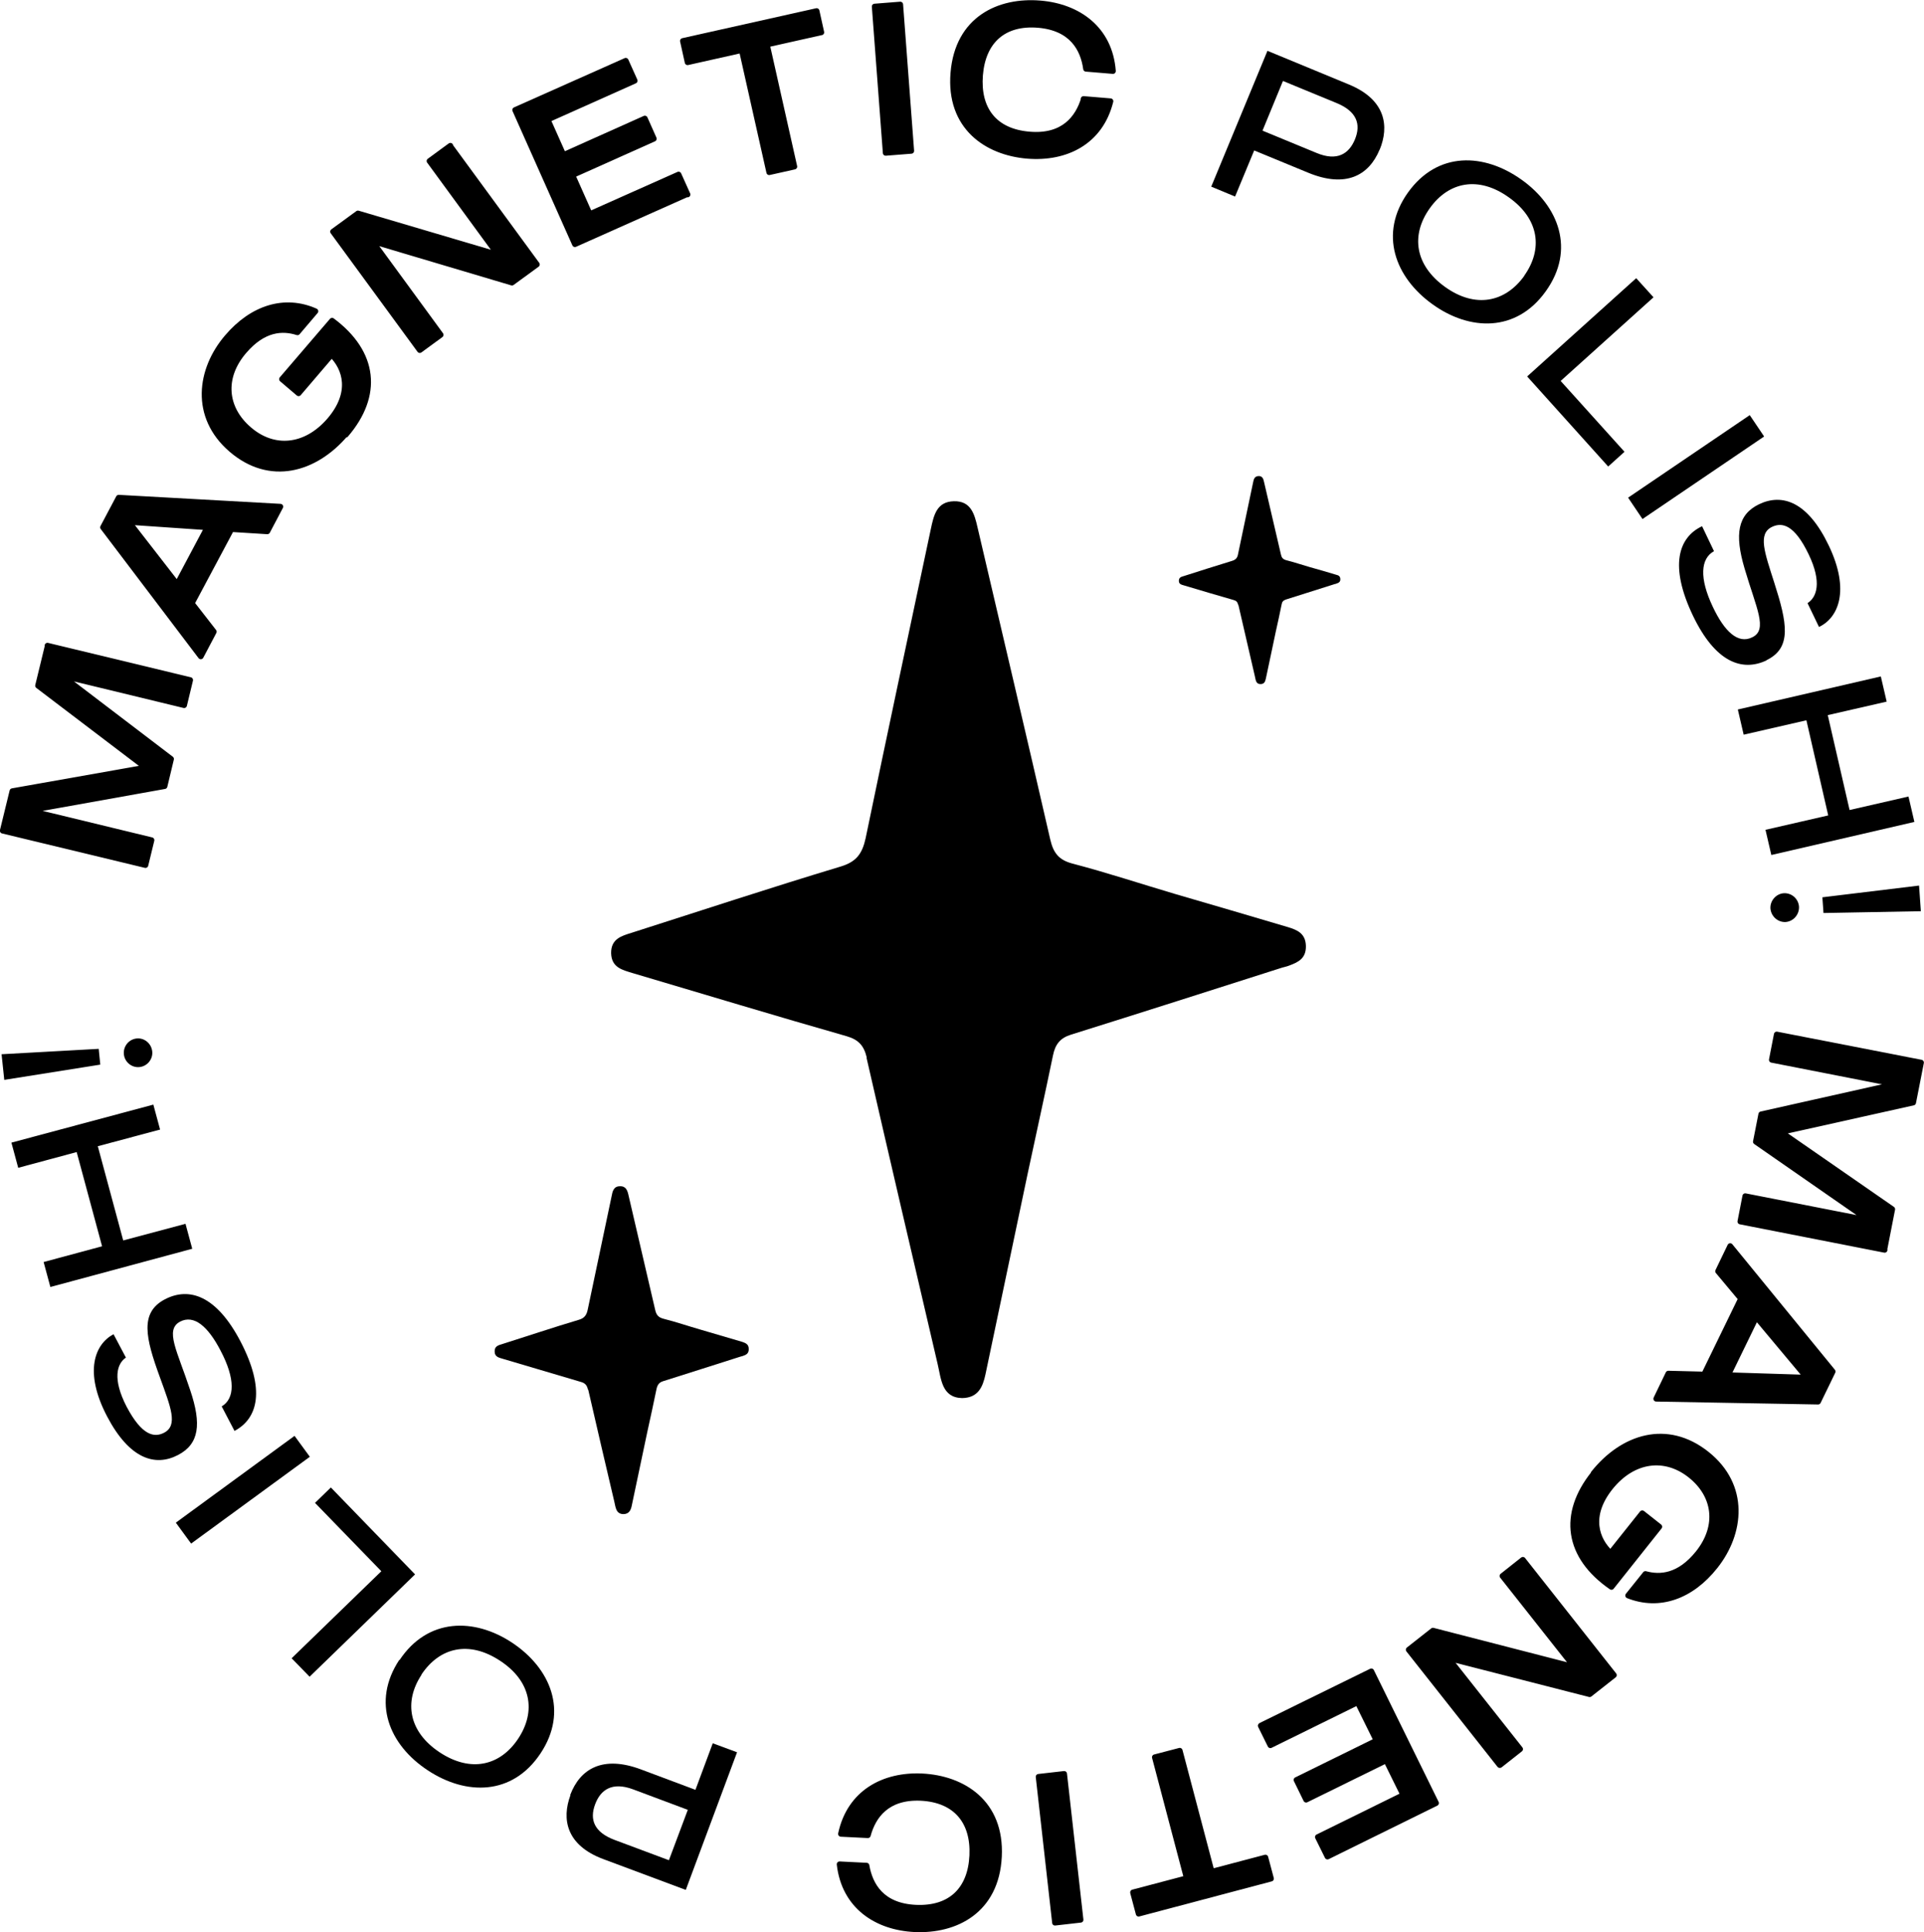 <svg viewBox="0 0 85.57 85.92" version="1.1" xmlns="http://www.w3.org/2000/svg" id="Layer_1">
  
  <defs>
    <style>
      .st0 {
        stroke: #000;
        stroke-linecap: round;
        stroke-linejoin: round;
        stroke-width: .25px;
      }
    </style>
  </defs>
  <g>
    <path d="M2.11,28.71l6.35,1.53-.27,1.12-5.45-1.32,4.87,3.71-.29,1.21-6.03,1.08,5.45,1.32-.27,1.11-6.35-1.53.43-1.76,5.93-1.05-4.79-3.64.43-1.77Z" class="st0"></path>
    <path d="M10.29,23.53l-1.76,3.3.98,1.26-.58,1.1-4.35-5.74.7-1.32,7.19.4-.58,1.1-1.6-.1ZM9.23,23.45l-3.5-.24,2.15,2.77,1.35-2.54Z" class="st0"></path>
    <path d="M15.36,19.31c-1.36,1.59-3.36,2.15-5.07.68-1.71-1.47-1.41-3.57-.18-5,1.11-1.3,2.55-1.76,3.92-1.15l-.8.94c-.66-.21-1.51-.18-2.38.84-1.01,1.18-.86,2.55.23,3.48,1.09.94,2.51.83,3.58-.41,1.06-1.24.7-2.32.09-2.92l-1.47,1.72-.74-.63,2.23-2.6c1.92,1.43,2.11,3.32.61,5.07Z" class="st0"></path>
    <path d="M20.02,6.49l3.86,5.27-1.11.81-6.22-1.85,3.05,4.17-.93.68-3.86-5.27,1.11-.81,6.23,1.84-3.05-4.17.93-.68Z" class="st0"></path>
    <path d="M30.57,8.63l-5,2.23-2.66-5.97,4.92-2.19.4.89-3.87,1.73.7,1.57,3.62-1.62.4.9-3.62,1.62.77,1.73,3.95-1.76.4.89Z" class="st0"></path>
    <path d="M36.52,1.44l-2.41.54,1.22,5.43-1.12.25-1.22-5.43-2.41.54-.21-.95,5.95-1.33.21.95Z" class="st0"></path>
    <path d="M40.04.2l.49,6.51-1.14.09-.49-6.51,1.14-.09Z" class="st0"></path>
    <path d="M48.19,4.4l1.2.1c-.45,1.82-1.99,2.57-3.7,2.43-1.8-.15-3.49-1.28-3.29-3.69.2-2.41,2.05-3.24,3.86-3.09,1.7.14,3.1,1.14,3.24,3.01l-1.2-.1c-.12-.87-.61-1.82-2.12-1.95-1.56-.13-2.47.73-2.59,2.23s.62,2.51,2.19,2.64c1.52.13,2.16-.73,2.42-1.57Z" class="st0"></path>
    <path d="M61.36,6.65c-.48,1.16-1.51,1.72-3.18,1.03l-2.4-.99-.85,2.05-1.06-.44,2.5-6.04,3.63,1.5c1.64.68,1.79,1.86,1.36,2.9ZM60.26,6.2c.28-.68.08-1.25-.82-1.62l-2.38-.98-.91,2.21,2.4.99c.93.39,1.45.03,1.71-.6Z"></path>
    <path d="M68.75,12.95c-1.31,1.84-3.39,1.77-5.04.58-1.66-1.19-2.4-3.13-1.09-4.97,1.32-1.84,3.38-1.76,5.05-.57,1.66,1.18,2.4,3.12,1.08,4.96ZM67.79,12.26c.84-1.18.67-2.52-.68-3.48-1.35-.97-2.68-.7-3.52.48-.85,1.19-.67,2.53.68,3.5,1.34.96,2.67.69,3.52-.49Z"></path>
    <path d="M71.52,20.74l-3.6-4,4.85-4.37.77.85-4.13,3.72,2.84,3.15-.72.65Z"></path>
    <path d="M78.46,19.41l-5.41,3.67-.64-.95,5.41-3.67.64.95Z"></path>
    <path d="M78.58,29.36c-1.11.53-2.3.08-3.29-1.99-1.05-2.2-.65-3.47.41-3.97l.53,1.11c-.6.33-.66,1.2-.05,2.48.52,1.1,1.12,1.66,1.75,1.35.71-.34.18-1.29-.34-3.06-.45-1.52-.31-2.4.65-2.86,1.03-.49,2.16-.11,3.09,1.83.97,2.02.42,3.23-.43,3.63l-.51-1.06c.41-.26.65-.92.05-2.17-.63-1.31-1.17-1.44-1.63-1.22-.64.31-.33,1.13.1,2.48.57,1.78.8,2.9-.35,3.45Z"></path>
    <path d="M85.14,36.55l-6.36,1.47-.26-1.12,2.79-.64-.97-4.23-2.79.64-.26-1.12,6.36-1.47.26,1.12-2.62.6.97,4.22,2.62-.6.26,1.12Z"></path>
    <path d="M79.42,41c-.35.02-.65-.25-.68-.6-.02-.34.24-.65.59-.68.35-.02.65.24.68.59.02.35-.24.66-.59.69ZM81.06,39.9l4.29-.52.08,1.14-4.33.08-.05-.7Z"></path>
    <path d="M83.82,55.58l-6.42-1.26.22-1.13,5.51,1.08-5.04-3.5.24-1.22,5.98-1.34-5.51-1.08.22-1.13,6.42,1.25-.35,1.78-5.88,1.31,4.95,3.43-.35,1.79Z" class="st0"></path>
    <path d="M75.79,61.12l1.64-3.37-1.02-1.22.54-1.12,4.56,5.58-.65,1.34-7.2-.13.54-1.12,1.6.04ZM76.85,61.15l3.51.11-2.25-2.69-1.26,2.59Z" class="st0"></path>
    <path d="M70.87,65.52c1.3-1.63,3.27-2.27,5.04-.86,1.77,1.41,1.54,3.52.37,4.99-1.06,1.34-2.48,1.85-3.87,1.3l.77-.96c.66.18,1.51.12,2.35-.93.97-1.22.76-2.58-.35-3.46-1.12-.89-2.54-.73-3.56.54-1.02,1.28-.61,2.34.01,2.92l1.41-1.77.76.6-2.13,2.68c-1.97-1.36-2.23-3.24-.79-5.04Z" class="st0"></path>
    <path d="M66.7,78.49l-4.05-5.13,1.08-.85,6.29,1.62-3.2-4.05.91-.72,4.05,5.13-1.08.85-6.29-1.61,3.2,4.05-.9.71Z" class="st0"></path>
    <path d="M56.08,76.73l4.91-2.41,2.88,5.86-4.83,2.38-.43-.87,3.8-1.87-.76-1.54-3.56,1.75-.43-.88,3.56-1.75-.84-1.7-3.88,1.91-.43-.87Z" class="st0"></path>
    <path d="M50.39,84.15l2.39-.63-1.42-5.38,1.11-.29,1.42,5.38,2.39-.63.25.94-5.89,1.56-.25-.94Z" class="st0"></path>
    <path d="M46.92,85.5l-.73-6.49,1.14-.13.73,6.49-1.14.13Z" class="st0"></path>
    <path d="M38.6,81.61l-1.2-.06c.39-1.83,1.9-2.64,3.61-2.56,1.81.09,3.54,1.16,3.42,3.57s-1.93,3.31-3.74,3.23c-1.71-.08-3.14-1.03-3.35-2.89l1.2.06c.15.87.67,1.8,2.19,1.87,1.57.07,2.44-.82,2.51-2.32.07-1.5-.72-2.48-2.28-2.56-1.52-.07-2.13.81-2.36,1.66Z" class="st0"></path>
    <path d="M25.36,79.82c.44-1.17,1.45-1.77,3.14-1.14l2.43.91.77-2.07,1.08.4-2.28,6.12-3.67-1.37c-1.66-.62-1.85-1.79-1.46-2.84ZM26.47,80.23c-.26.69-.04,1.25.87,1.59l2.41.9.84-2.24-2.43-.91c-.94-.35-1.45.02-1.69.66Z"></path>
    <path d="M17.77,73.82c1.25-1.88,3.32-1.89,5.01-.77,1.7,1.13,2.51,3.04,1.26,4.92-1.25,1.88-3.31,1.88-5.02.75-1.7-1.12-2.51-3.02-1.26-4.91ZM18.75,74.47c-.8,1.21-.57,2.54.8,3.45,1.39.92,2.7.6,3.5-.61.8-1.21.58-2.55-.81-3.46-1.38-.91-2.69-.6-3.5.62Z"></path>
    <path d="M14.71,66.14l3.75,3.87-4.69,4.55-.8-.82,3.99-3.87-2.95-3.04.7-.68Z"></path>
    <path d="M7.82,67.71l5.28-3.86.68.93-5.28,3.86-.68-.93Z"></path>
    <path d="M7.33,57.78c1.09-.57,2.3-.16,3.36,1.86,1.13,2.16.78,3.44-.26,3.99l-.57-1.09c.59-.35.61-1.23-.05-2.48-.56-1.08-1.18-1.61-1.8-1.29-.69.37-.13,1.29.45,3.05.51,1.51.4,2.39-.54,2.88-1.01.53-2.16.19-3.16-1.72-1.04-1.99-.54-3.21.29-3.65l.55,1.04c-.4.27-.61.94.03,2.18.68,1.29,1.23,1.39,1.67,1.16.63-.33.29-1.14-.19-2.47-.64-1.75-.9-2.87.22-3.46Z"></path>
    <path d="M.51,50.81l6.31-1.69.3,1.11-2.77.74,1.13,4.19,2.77-.74.3,1.11-6.31,1.7-.3-1.11,2.6-.7-1.13-4.19-2.6.7-.3-1.11Z"></path>
    <path d="M4.47,47.34l-4.28.68-.12-1.14,4.32-.24.07.7ZM6.07,46.18c.35-.04.66.22.7.57.04.34-.21.66-.56.7-.35.04-.66-.22-.7-.56-.04-.35.21-.67.56-.71Z"></path>
  </g>
  <path d="M38.54,47.04c1.04,4.54,2.1,9.07,3.16,13.61.16.67.18,1.5,1.09,1.52.71-.01.92-.49,1.04-1.06.63-2.98,1.25-5.96,1.88-8.94.37-1.74.76-3.48,1.12-5.23.1-.5.32-.78.8-.93,3.13-.98,6.26-1.98,9.39-2.98.1-.03.21-.05.31-.09.4-.15.76-.31.75-.87-.01-.57-.4-.72-.79-.84-1.68-.5-3.36-.99-5.04-1.48-1.52-.45-3.03-.95-4.56-1.35-.6-.16-.84-.47-.98-1.07-1.06-4.62-2.15-9.24-3.23-13.86-.14-.62-.3-1.2-1.06-1.18-.76.02-.89.62-1.02,1.23-.97,4.58-1.95,9.16-2.9,13.75-.15.69-.41,1.05-1.1,1.26-3.12.94-6.21,1.96-9.31,2.95-.45.14-.92.27-.91.91.02.64.5.74.95.88,3.18.94,6.34,1.9,9.53,2.81.51.15.76.4.89.95Z"></path>
  <path d="M26.16,61.79c.38,1.66.77,3.32,1.16,4.98.06.25.07.55.4.56.26,0,.34-.18.38-.39.23-1.09.46-2.18.69-3.27.14-.64.28-1.27.41-1.91.04-.18.12-.29.29-.34,1.15-.36,2.29-.73,3.43-1.09.04-.01.08-.02.11-.03.15-.05.28-.11.27-.32,0-.21-.15-.26-.29-.31-.61-.18-1.23-.36-1.84-.54-.56-.16-1.11-.35-1.67-.49-.22-.06-.31-.17-.36-.39-.39-1.69-.79-3.38-1.18-5.07-.05-.23-.11-.44-.39-.43-.28,0-.33.23-.37.45-.35,1.68-.71,3.35-1.06,5.03-.05.25-.15.39-.4.46-1.14.34-2.27.72-3.41,1.08-.17.05-.34.1-.33.33,0,.23.18.27.35.32,1.16.34,2.32.69,3.48,1.03.19.05.28.15.32.35Z"></path>
  <path d="M55.08,26.91c.24,1.05.49,2.11.73,3.16.04.16.04.35.25.35.17,0,.21-.11.24-.25.15-.69.29-1.38.44-2.08.09-.4.18-.81.26-1.21.02-.12.07-.18.19-.22.73-.23,1.45-.46,2.18-.69.02,0,.05-.01.07-.02.09-.03.18-.07.17-.2,0-.13-.09-.17-.18-.19-.39-.12-.78-.23-1.17-.34-.35-.1-.7-.22-1.06-.31-.14-.04-.2-.11-.23-.25-.25-1.07-.5-2.14-.75-3.22-.03-.14-.07-.28-.25-.27s-.21.14-.24.29c-.22,1.06-.45,2.13-.67,3.19-.03.16-.1.24-.26.29-.72.22-1.44.45-2.16.68-.11.03-.21.06-.21.21,0,.15.12.17.22.2.74.22,1.47.44,2.21.65.12.03.18.09.21.22Z"></path>
</svg>